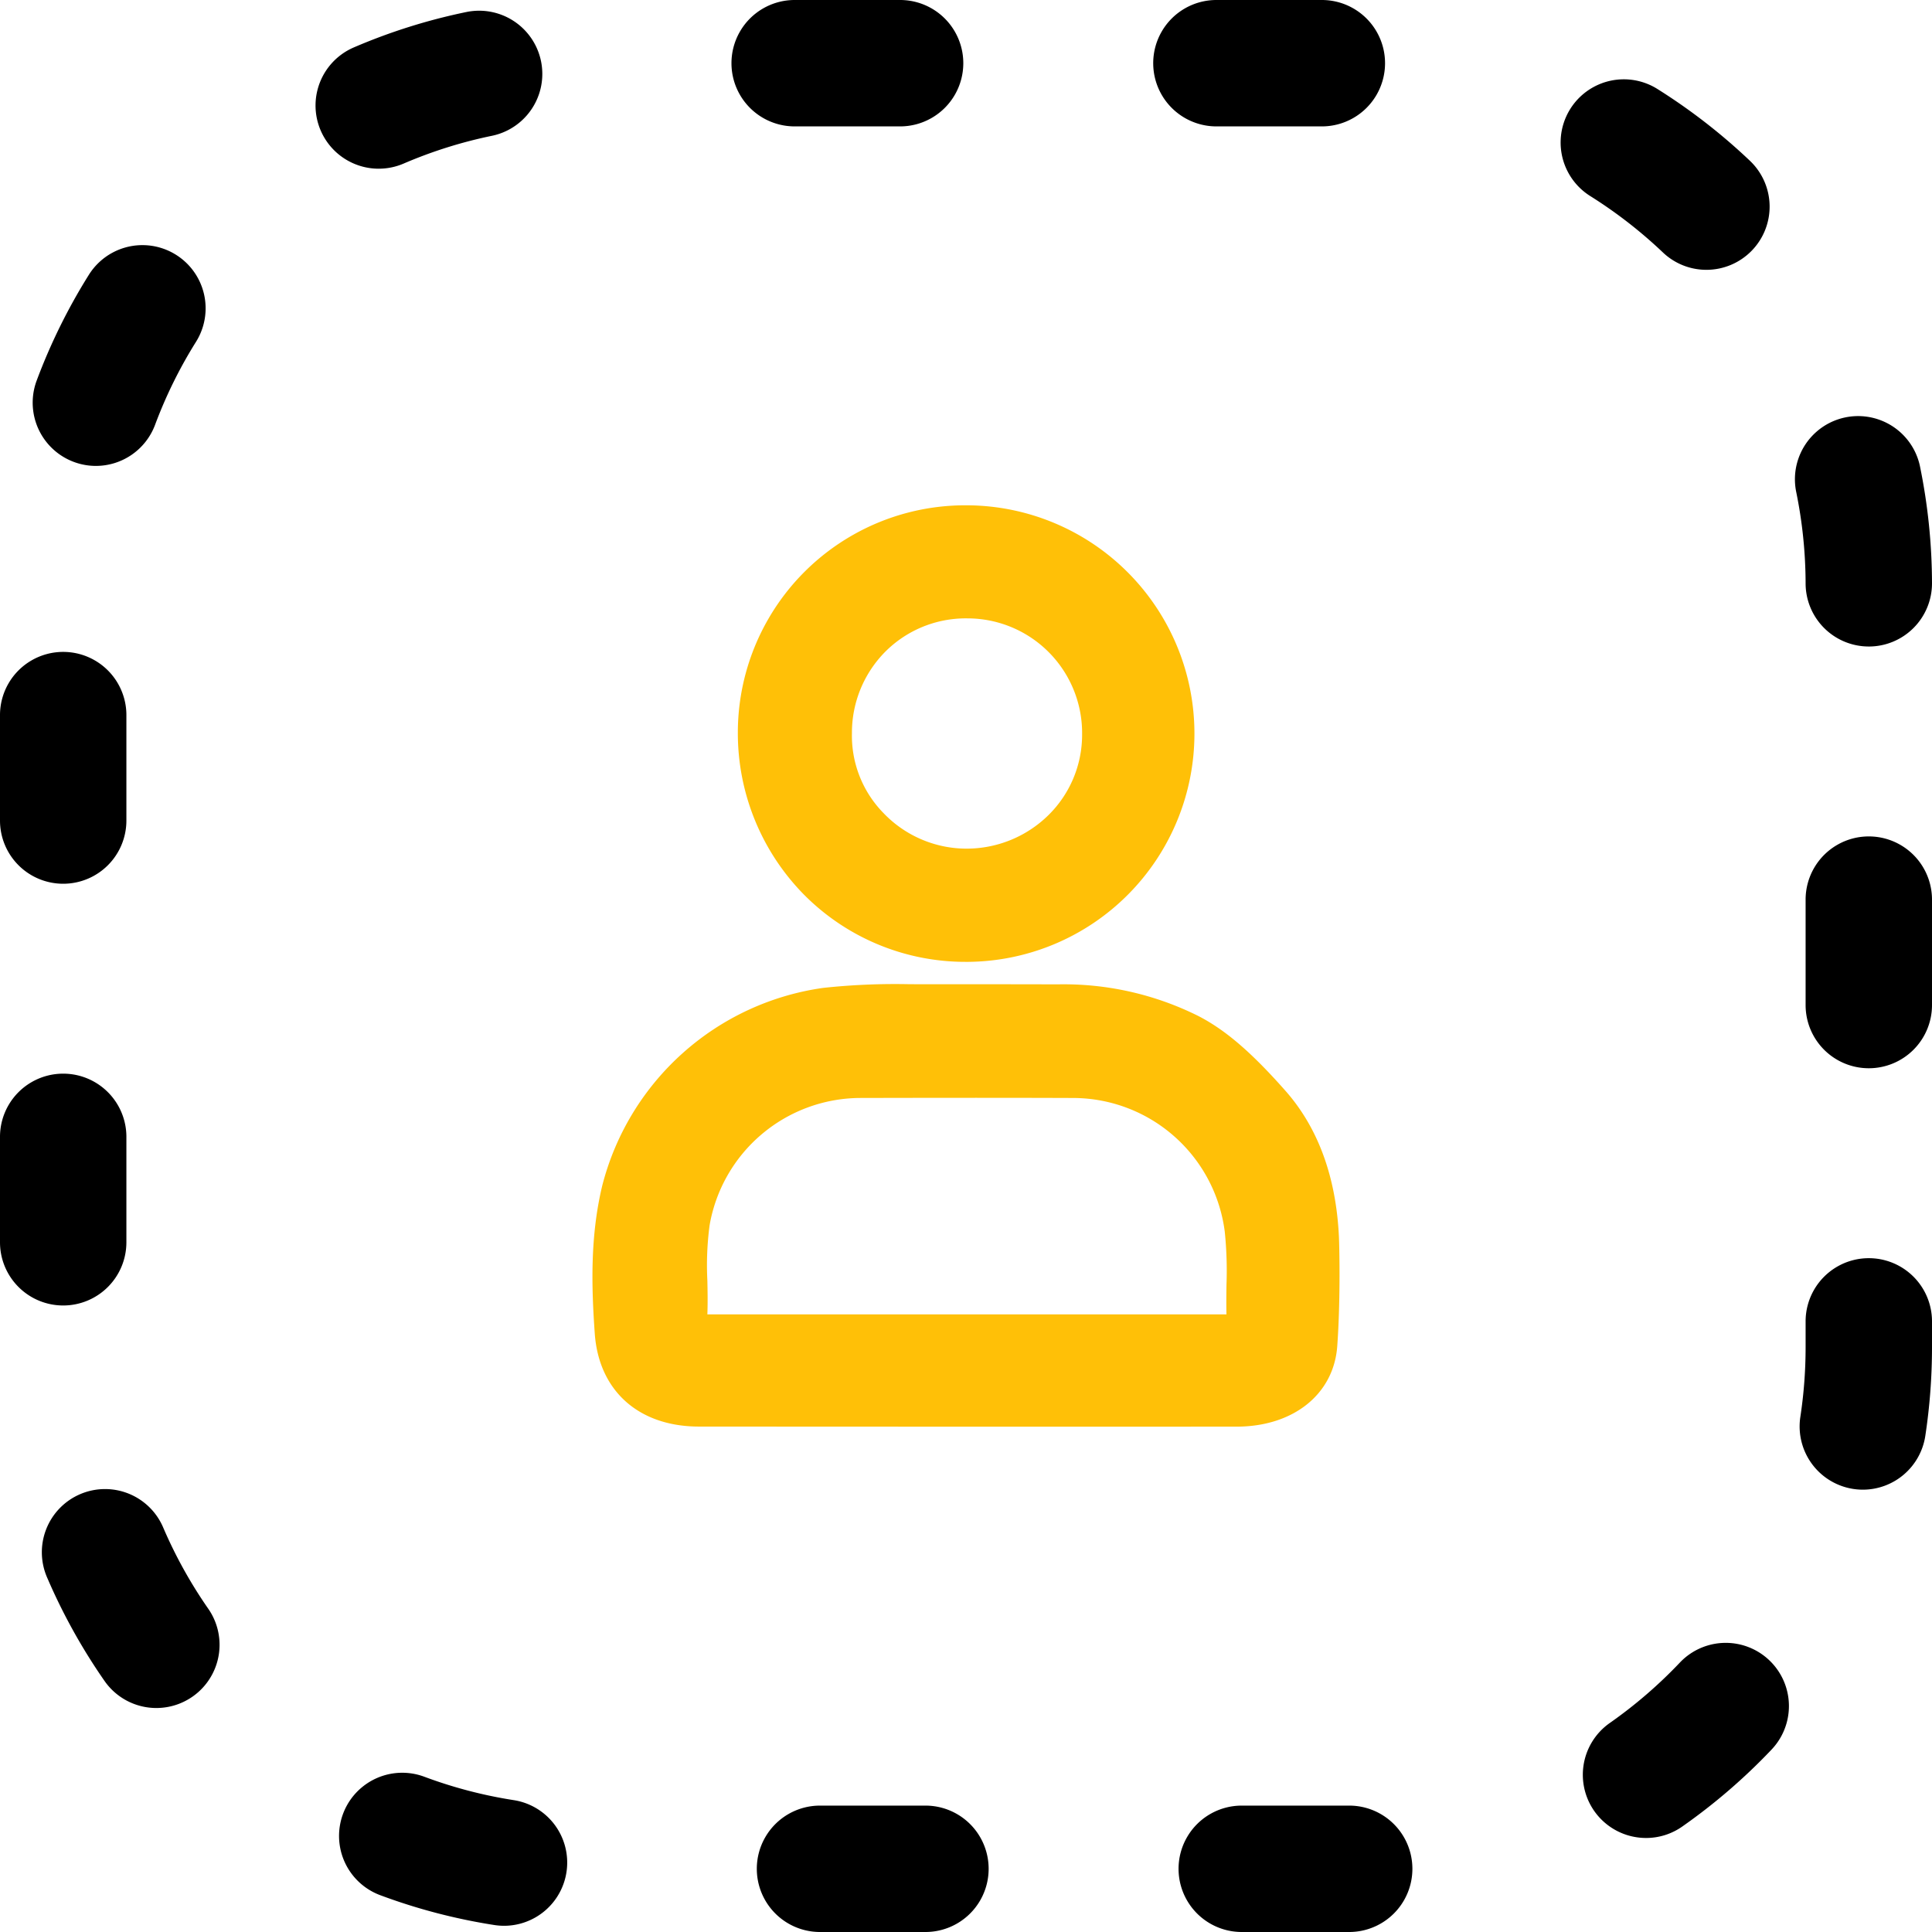 <?xml version="1.0" encoding="UTF-8" standalone="no"?><svg xmlns="http://www.w3.org/2000/svg" width="214" height="214" viewBox="0 0 214 214"><defs><style>.a{fill:#ffc007;}</style></defs><path d="M149.445,214H137.544a7,7,0,0,1,0-14h11.901a7,7,0,0,1,0,14Zm-46.938,0H90.829a7,7,0,1,1,0-14h11.679a7,7,0,0,1,0,14Zm-46.667-.688a7.047,7.047,0,0,1-1.084-.084,64.55,64.55,0,0,1-12.65-3.309,7,7,0,1,1,4.899-13.115,50.516,50.516,0,0,0,9.902,2.59,7.001,7.001,0,0,1-1.066,13.918Zm126.488-9.727a7.001,7.001,0,0,1-4.02-12.735,51.162,51.162,0,0,0,7.764-6.693,7,7,0,0,1,10.16,9.633,65.197,65.197,0,0,1-9.895,8.529A6.968,6.968,0,0,1,182.329,203.586ZM17.326,189.189a6.992,6.992,0,0,1-5.752-3.003,64.876,64.876,0,0,1-6.344-11.425,7,7,0,1,1,12.863-5.525,50.846,50.846,0,0,0,4.973,8.954,7.001,7.001,0,0,1-5.74,10.999Zm189.02-24.184a7.007,7.007,0,0,1-6.929-8.056,51.465,51.465,0,0,0,.583-7.726v-2.859a7,7,0,1,1,14,0v2.859a65.444,65.444,0,0,1-.743,9.836A7.002,7.002,0,0,1,206.346,165.005ZM7,144.603a7,7,0,0,1-7-7V125.925a7,7,0,0,1,14,0v11.679A7,7,0,0,1,7,144.603Zm200-26.277a7,7,0,0,1-7-7V99.647a7,7,0,1,1,14,0v11.679A7,7,0,0,1,207,118.326ZM7,97.889a7,7,0,0,1-7-7V79.209a7,7,0,0,1,14,0v11.68A7,7,0,0,1,7,97.889ZM207,71.611a7,7,0,0,1-7-6.981,51.115,51.115,0,0,0-1.052-10.193,7,7,0,0,1,13.709-2.836A65.135,65.135,0,0,1,214,64.593a7,7,0,0,1-6.981,7.019ZM10.618,51.607A7.005,7.005,0,0,1,4.06,42.161,64.664,64.664,0,0,1,9.845,30.436,6.999,6.999,0,1,1,21.708,37.867,50.671,50.671,0,0,0,17.179,47.05,7.004,7.004,0,0,1,10.618,51.607ZM189.013,29.887a6.979,6.979,0,0,1-4.82-1.925,51.219,51.219,0,0,0-8.103-6.281A7,7,0,0,1,183.51,9.81a65.173,65.173,0,0,1,10.325,8.002,7,7,0,0,1-4.822,12.075Zm-147.058-11.2a7.001,7.001,0,0,1-2.77-13.432A64.574,64.574,0,0,1,51.659,1.331a7,7,0,1,1,2.822,13.713,50.491,50.491,0,0,0-9.762,3.07A6.989,6.989,0,0,1,41.955,18.686ZM146.416,14H134.737a7,7,0,0,1,0-14H146.416a7,7,0,0,1,0,14ZM99.701,14H88.022a7,7,0,0,1,0-14H99.701a7,7,0,0,1,0,14Z"/><path class="a" d="M148.306,136.945c-.323-6.613-2.314-12.036-5.92-16.12-3.737-4.231-6.601-6.698-9.574-8.248a33.4,33.4,0,0,0-15.688-3.543q-4.81-.015-9.621-.012l-6.736-.005a74.573,74.573,0,0,0-9.588.408,29.501,29.501,0,0,0-24.474,21.918c-1.346,5.608-1.192,11.179-.826,16.363.448,6.354,4.87,10.305,11.538,10.31q18.999.012,37.994.014,10.78,0,21.562-.006c6.282-.004,10.763-3.586,11.149-8.915C148.503,143.852,148.35,137.836,148.306,136.945Zm-12.453,5.388c-.015,1.057-.029,2.143-.003,3.255l-57.373.001h-.125c.002-.047.004-.091.005-.13.043-1.212.02-2.426-.004-3.599a33.593,33.593,0,0,1,.248-6.149,16.998,16.998,0,0,1,16.574-14.093c7.089-.016,15.457-.029,23.775.002a16.96,16.96,0,0,1,16.711,14.799A42.318,42.318,0,0,1,135.852,142.333Z"/><path class="a" d="M106.981,106.541c.062,0,.121.001.184.001a25.286,25.286,0,0,0,.021-50.571h-.023A25.185,25.185,0,0,0,81.728,81.143,25.492,25.492,0,0,0,89.06,99.103,25.161,25.161,0,0,0,106.981,106.541ZM94.366,81.212a12.733,12.733,0,0,1,3.768-9.099,12.594,12.594,0,0,1,8.919-3.619c.043,0,.087,0,.13.001a12.703,12.703,0,0,1,12.677,12.892A12.48,12.48,0,0,1,116.15,90.27a12.928,12.928,0,0,1-9.182,3.73h-.069a12.743,12.743,0,0,1-9.043-3.945,12.23,12.23,0,0,1-3.491-8.797Z"/></svg>